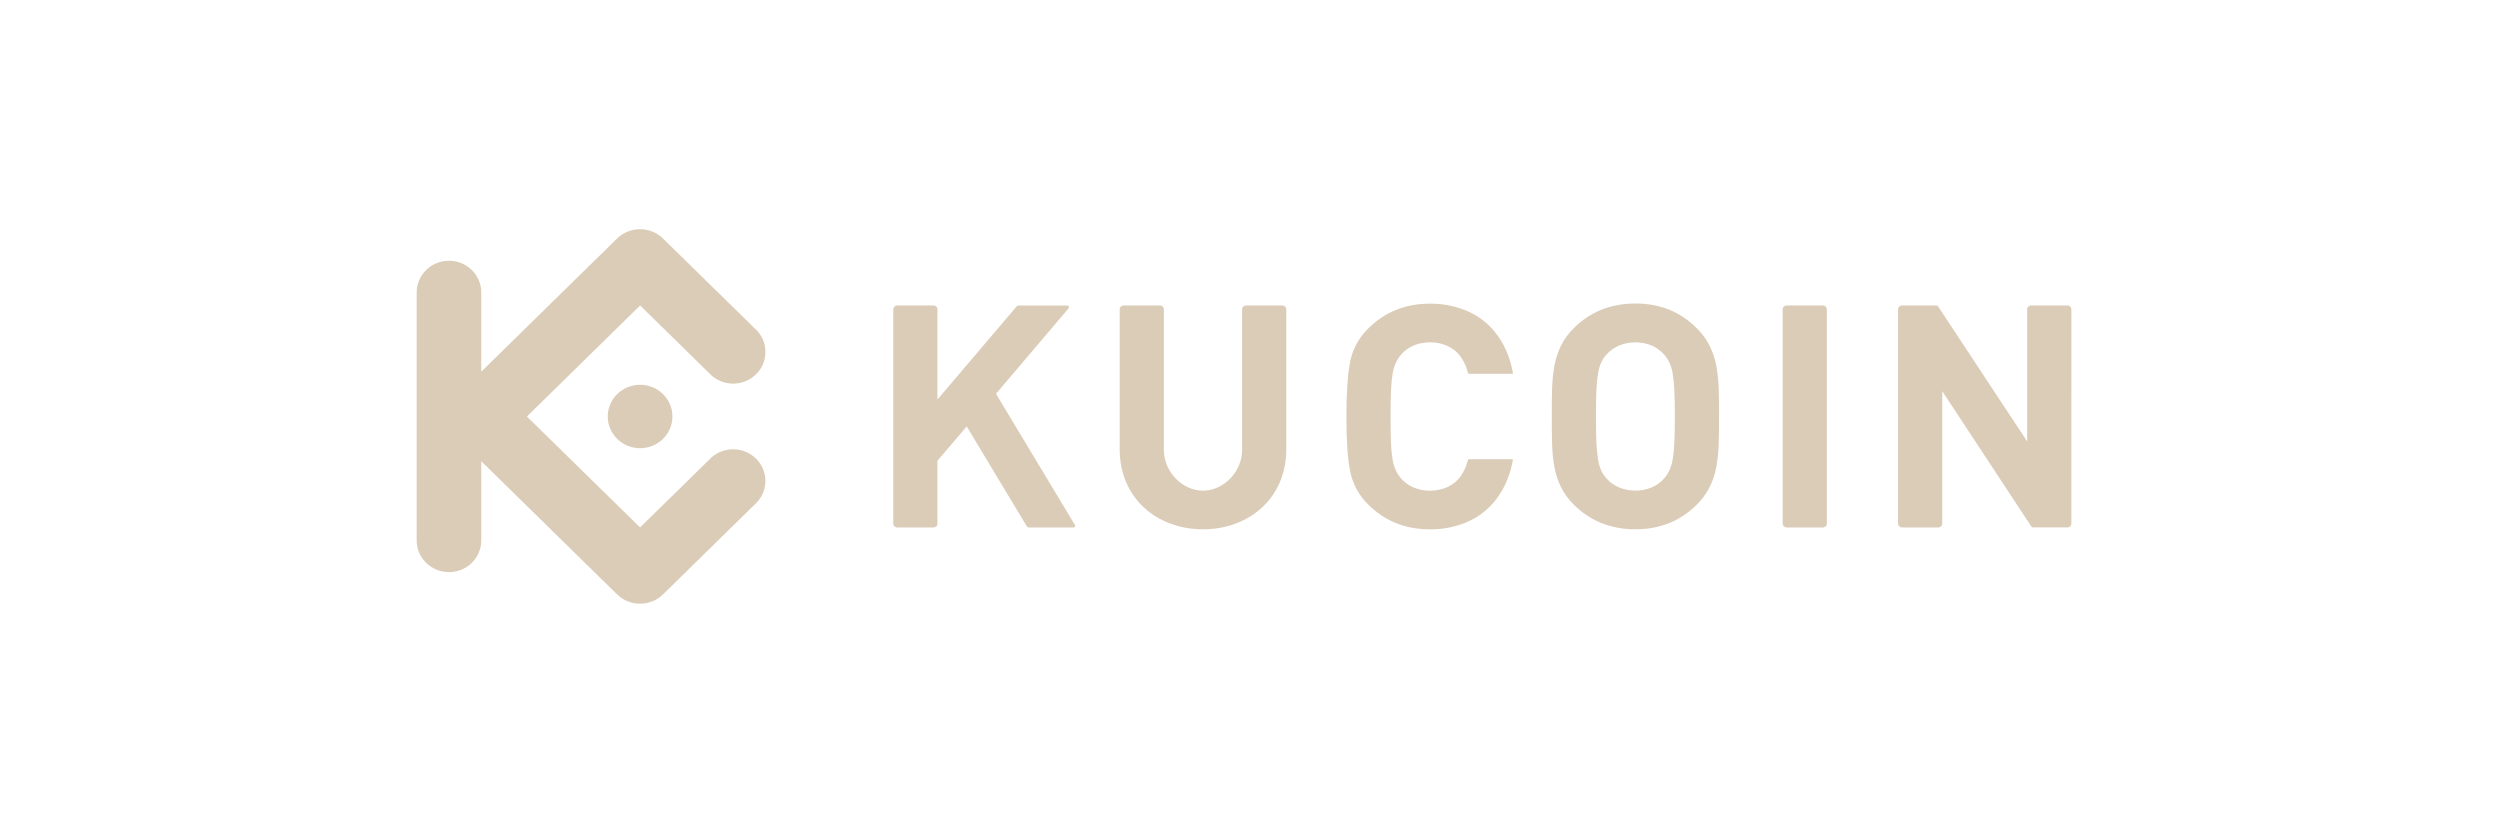 <svg width="240" height="80" viewBox="0 0 240 80" fill="none" xmlns="http://www.w3.org/2000/svg">
<g clip-path="url(#clip0_1190_17456)">
<path d="M165.029 39.983C165.029 39.065 165.029 38.202 164.999 37.404C164.978 36.651 164.902 35.901 164.772 35.16C164.649 34.482 164.433 33.825 164.13 33.205C163.809 32.565 163.381 31.983 162.863 31.484C162.128 30.746 161.254 30.155 160.289 29.745C159.245 29.33 158.127 29.125 157.001 29.14C155.871 29.126 154.749 29.332 153.7 29.745C152.729 30.15 151.849 30.738 151.111 31.476C150.594 31.975 150.167 32.557 149.849 33.196C149.548 33.816 149.335 34.474 149.217 35.151C149.089 35.893 149.016 36.644 148.998 37.396C148.978 38.193 148.968 39.057 148.973 39.975C148.978 40.893 148.973 41.75 148.998 42.553C149.016 43.305 149.089 44.055 149.217 44.797C149.335 45.474 149.548 46.132 149.849 46.752C150.168 47.391 150.595 47.973 151.111 48.473C151.848 49.212 152.728 49.799 153.7 50.2C154.748 50.617 155.87 50.823 157.001 50.808C158.128 50.825 159.246 50.618 160.289 50.2C161.254 49.796 162.129 49.209 162.863 48.473C163.38 47.973 163.808 47.391 164.13 46.752C164.433 46.132 164.649 45.474 164.772 44.797C164.901 44.057 164.976 43.31 164.996 42.56C165.021 41.757 165.033 40.898 165.026 39.982L165.029 39.983ZM160.784 39.983C160.784 41.001 160.769 41.848 160.734 42.522C160.714 43.075 160.658 43.627 160.565 44.173C160.502 44.537 160.389 44.891 160.229 45.225C160.098 45.494 159.928 45.743 159.723 45.963C159.407 46.318 159.015 46.6 158.574 46.789C158.079 46.997 157.545 47.102 157.006 47.099C156.465 47.102 155.928 46.996 155.43 46.789C154.978 46.603 154.576 46.321 154.25 45.963C154.044 45.744 153.874 45.495 153.745 45.225C153.589 44.891 153.481 44.536 153.425 44.173C153.335 43.626 153.279 43.075 153.257 42.522C153.226 41.848 153.211 41.002 153.211 39.983C153.211 38.966 153.226 38.117 153.257 37.444C153.279 36.89 153.335 36.339 153.425 35.792C153.481 35.429 153.589 35.075 153.745 34.74C153.874 34.471 154.045 34.222 154.25 34.002C154.576 33.644 154.979 33.362 155.43 33.176C155.927 32.967 156.464 32.861 157.006 32.866C157.545 32.861 158.08 32.966 158.574 33.176C159.014 33.366 159.407 33.648 159.723 34.002C159.928 34.223 160.098 34.471 160.229 34.74C160.389 35.074 160.502 35.428 160.565 35.792C160.658 36.339 160.714 36.89 160.734 37.444C160.771 38.116 160.784 38.965 160.784 39.983Z" fill="#DBCCB8"/>
<path d="M198.854 29.691C198.852 29.49 198.687 29.328 198.482 29.326H194.98C194.774 29.327 194.608 29.49 194.607 29.691V42.374L186.067 29.429C186.01 29.341 185.959 29.326 185.833 29.326H182.585C182.381 29.329 182.216 29.491 182.213 29.691V50.271C182.216 50.471 182.381 50.632 182.585 50.634H186.086C186.29 50.633 186.455 50.471 186.456 50.271V37.555L194.998 50.53C195.057 50.617 195.104 50.632 195.232 50.632H198.478C198.683 50.631 198.849 50.469 198.851 50.269L198.854 29.691Z" fill="#DBCCB8"/>
<path d="M175.379 29.691C175.378 29.49 175.212 29.327 175.007 29.326H171.508C171.303 29.327 171.137 29.49 171.136 29.691V50.269C171.137 50.47 171.303 50.633 171.508 50.634H175.007C175.212 50.633 175.378 50.47 175.379 50.269V29.691Z" fill="#DBCCB8"/>
<path d="M133.496 39.984C133.496 38.96 133.508 38.108 133.538 37.429C133.559 36.876 133.615 36.324 133.707 35.778C134.03 33.945 135.462 32.863 137.29 32.863C138.482 32.873 139.564 33.306 140.254 34.29C140.567 34.749 140.795 35.259 140.928 35.796C140.938 35.852 140.991 35.892 141.049 35.887H145.168C145.227 35.887 145.249 35.847 145.239 35.791C144.789 33.292 143.429 31.048 141.027 29.937C139.847 29.401 138.558 29.133 137.258 29.152C134.939 29.152 132.985 29.931 131.397 31.487C130.491 32.354 129.872 33.468 129.622 34.684C129.379 35.882 129.257 37.648 129.255 39.982C129.252 42.316 129.375 44.081 129.622 45.278C129.87 46.496 130.487 47.613 131.392 48.482C132.979 50.037 134.932 50.815 137.253 50.815C138.553 50.834 139.841 50.567 141.022 50.032C143.424 48.921 144.784 46.677 145.234 44.178C145.244 44.12 145.222 44.083 145.163 44.083H141.043C140.984 44.077 140.931 44.116 140.921 44.173C140.788 44.709 140.56 45.219 140.248 45.678C139.557 46.669 138.475 47.096 137.283 47.105C135.455 47.105 134.023 46.025 133.7 44.191C133.609 43.645 133.552 43.093 133.532 42.54C133.508 41.858 133.496 41.004 133.496 39.984Z" fill="#DBCCB8"/>
<path d="M89.996 29.691C89.995 29.49 89.829 29.327 89.624 29.326H86.125C85.92 29.327 85.754 29.49 85.753 29.691V50.271C85.755 50.471 85.921 50.633 86.125 50.634H89.624C89.828 50.633 89.994 50.471 89.996 50.271V44.23L92.804 40.939L98.572 50.525C98.616 50.596 98.696 50.637 98.781 50.634H103.032C103.228 50.634 103.263 50.515 103.165 50.352L95.614 37.801L102.542 29.653C102.682 29.488 102.623 29.331 102.404 29.331H97.756C97.7 29.328 97.645 29.353 97.612 29.397L89.996 38.351V29.691Z" fill="#DBCCB8"/>
<path d="M115.486 47.103C113.517 47.103 111.732 45.316 111.732 43.183V29.691C111.731 29.49 111.565 29.327 111.359 29.326H107.861C107.656 29.327 107.489 29.49 107.489 29.691V43.13C107.489 47.828 111.073 50.814 115.486 50.814C119.9 50.814 123.484 47.828 123.484 43.13V29.691C123.482 29.49 123.317 29.328 123.112 29.326H119.612C119.407 29.328 119.242 29.491 119.241 29.691V43.183C119.241 45.315 117.454 47.103 115.486 47.103Z" fill="#DBCCB8"/>
<path fill-rule="evenodd" clip-rule="evenodd" d="M50.585 39.983L61.447 50.633L68.302 43.912C69.528 42.83 71.404 42.878 72.57 44.022C73.737 45.165 73.786 47.004 72.682 48.206L63.635 57.077C62.419 58.248 60.47 58.248 59.255 57.077L46.202 44.277V51.885C46.202 53.564 44.814 54.925 43.101 54.925C41.388 54.925 40 53.564 40 51.885V28.072C40 26.393 41.388 25.032 43.101 25.032C44.814 25.032 46.202 26.393 46.202 28.072V35.68L59.253 22.883C60.468 21.711 62.418 21.711 63.633 22.883L72.687 31.753C73.791 32.955 73.742 34.793 72.575 35.937C71.409 37.081 69.533 37.129 68.307 36.047L61.452 29.325L50.585 39.983ZM61.452 36.94C60.196 36.939 59.063 37.68 58.582 38.818C58.101 39.955 58.366 41.264 59.254 42.135C60.142 43.006 61.477 43.266 62.638 42.795C63.798 42.324 64.554 41.215 64.554 39.983C64.555 39.176 64.228 38.402 63.646 37.831C63.065 37.26 62.275 36.939 61.452 36.938V36.94Z" fill="#DBCCB8"/>
</g>
<defs>
<clipPath id="clip0_1190_17456">
<rect width="160" height="36" fill="white" transform="translate(40 22)"/>
</clipPath>
</defs>
</svg>
